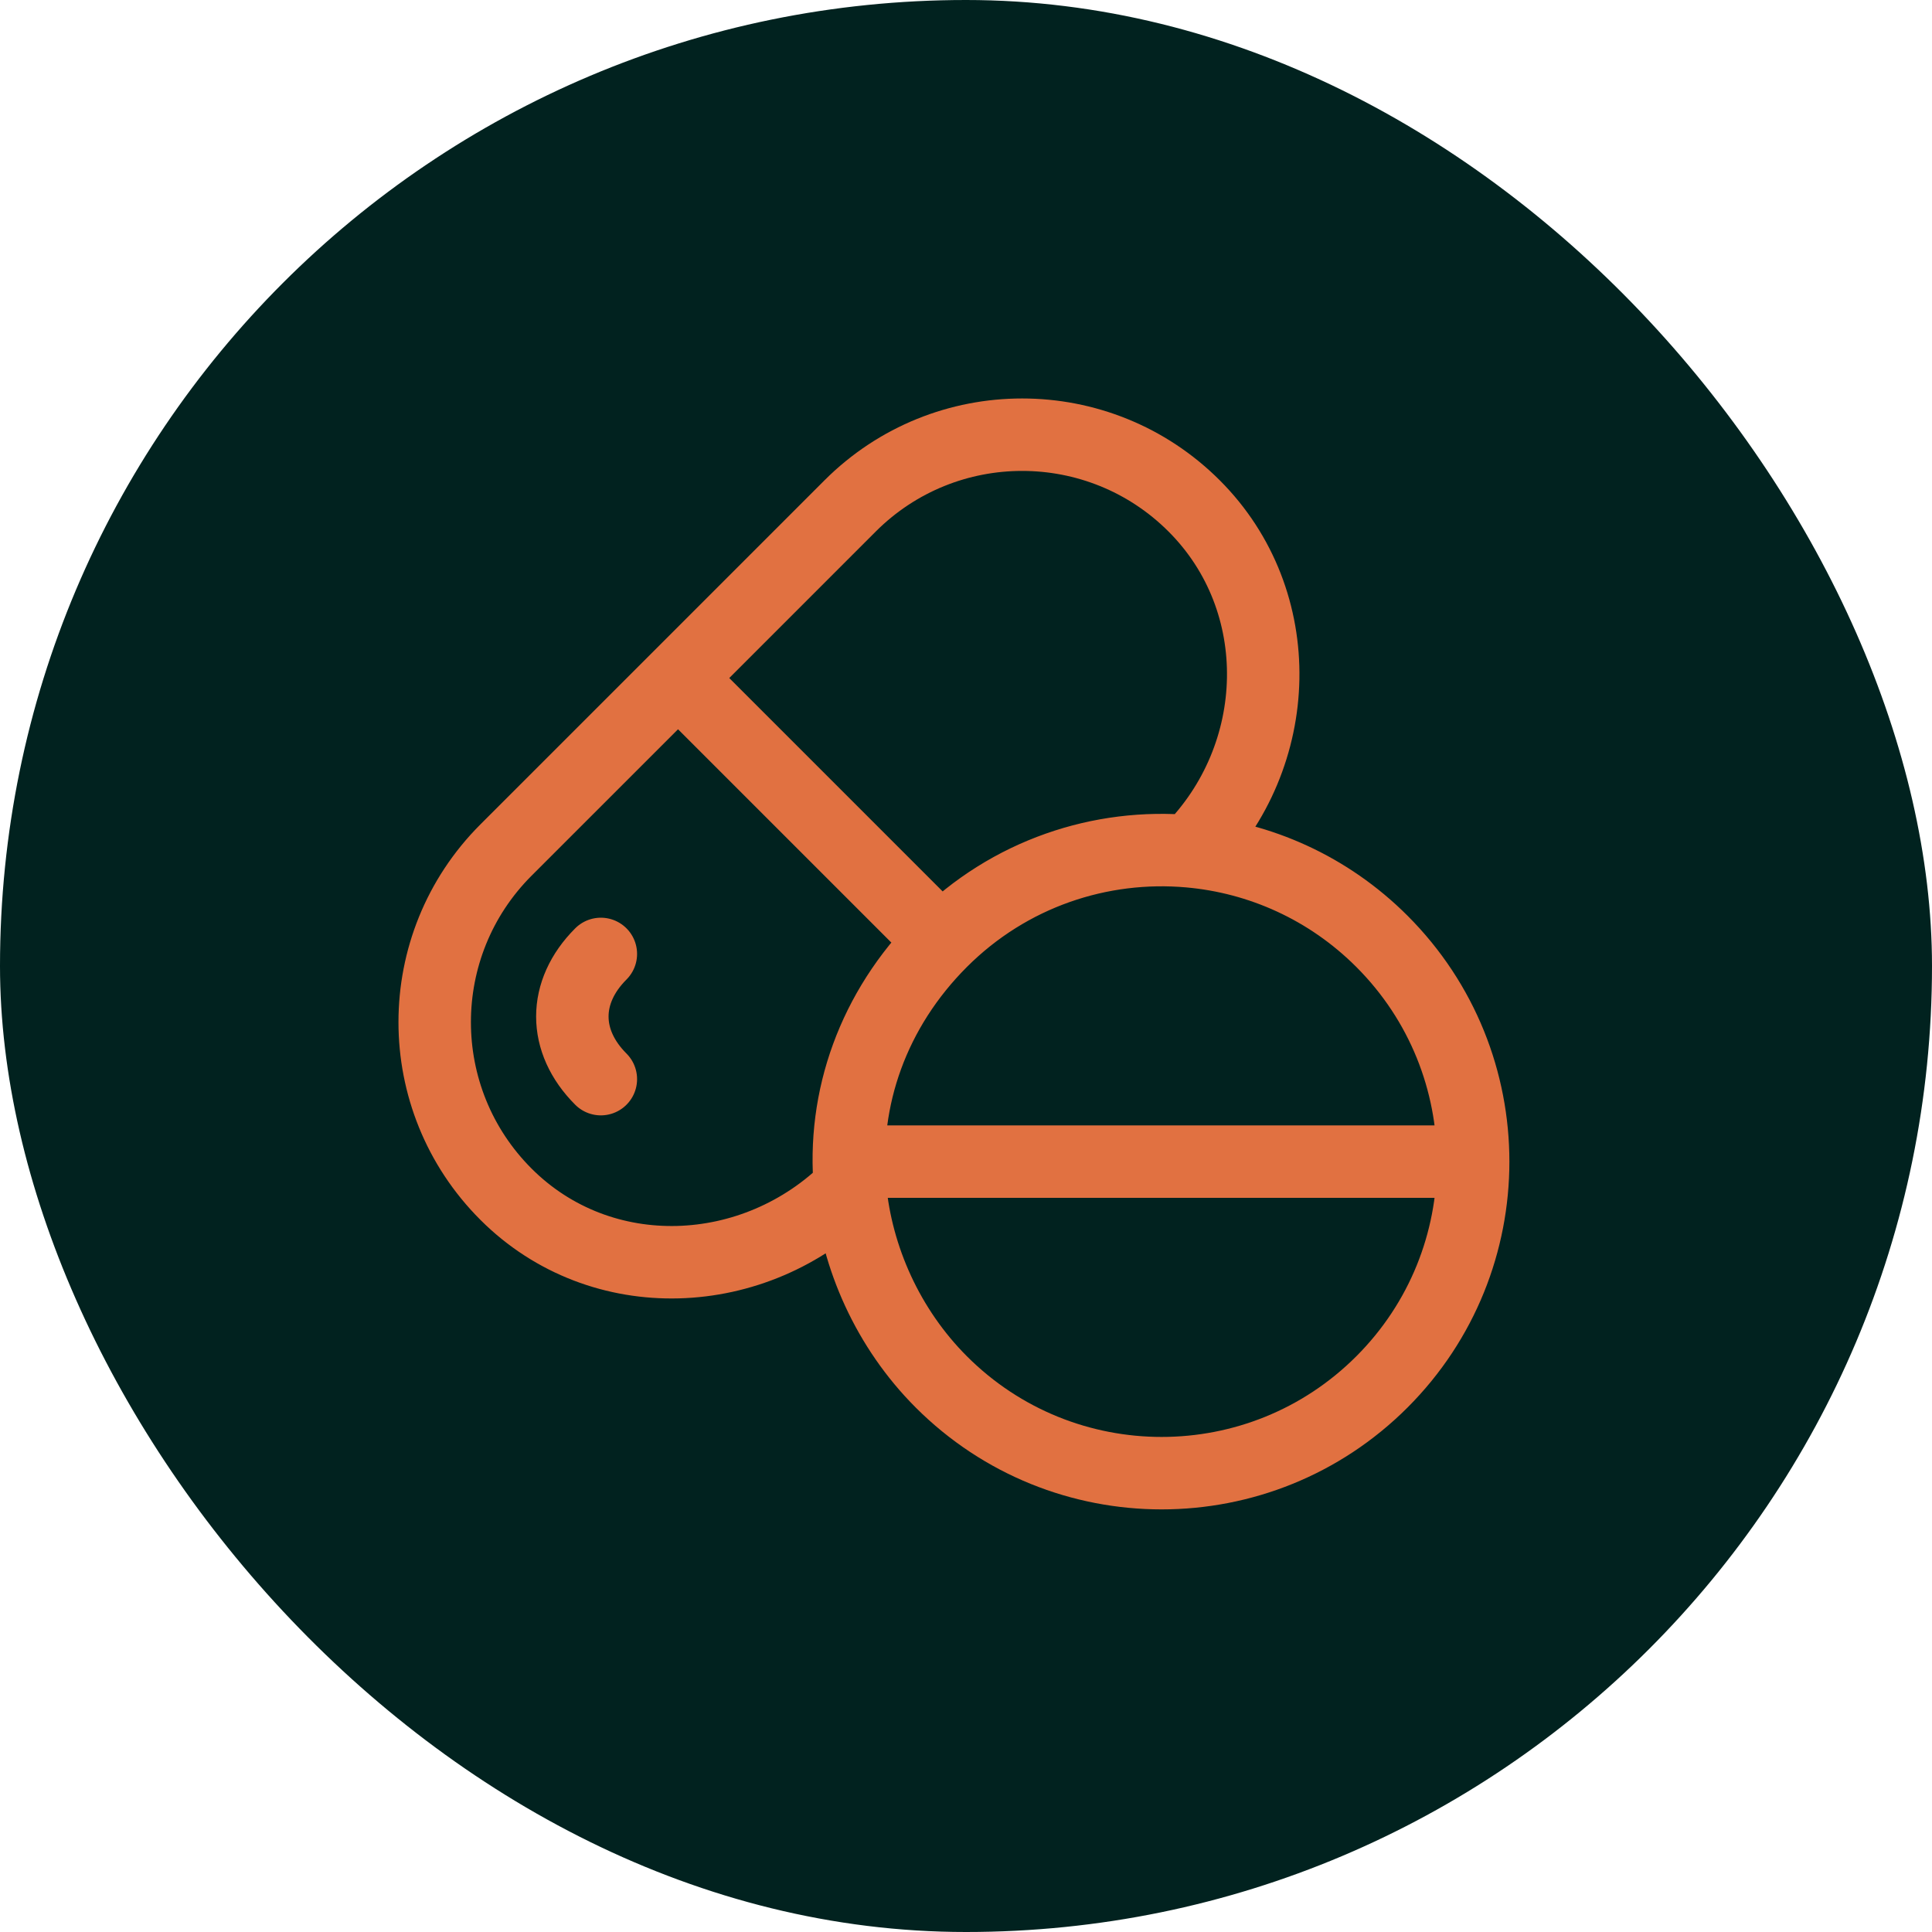 <svg xmlns="http://www.w3.org/2000/svg" width="80" height="80" viewBox="0 0 80 80" fill="none"><rect width="80" height="80" rx="40" fill="#01221F"></rect><path d="M28.076 28.076L20.951 35.2C17.016 39.135 17.016 45.514 20.951 49.449C24.886 53.384 31.265 53.11 35.2 49.175M28.076 28.076L35.2 20.951C39.135 17.016 45.514 17.016 49.449 20.951C53.384 24.886 53.194 31.317 49.259 35.252M28.076 28.076L38.978 38.978M35.2 49.175C35.467 52.069 36.763 55.006 38.978 57.222C44.016 62.26 52.184 62.26 57.222 57.222C62.26 52.184 62.26 44.016 57.222 38.978C54.998 36.755 52.164 35.512 49.259 35.252M35.2 49.175C34.86 45.489 36.156 41.8 38.978 38.978M49.259 35.252C45.583 34.922 41.792 36.164 38.978 38.978M24.88 39.5C23.306 41.074 23.306 43.111 24.88 44.685M35.2 48.1H61" stroke="#E17141" stroke-width="3" stroke-linecap="round" stroke-linejoin="round"></path></svg>